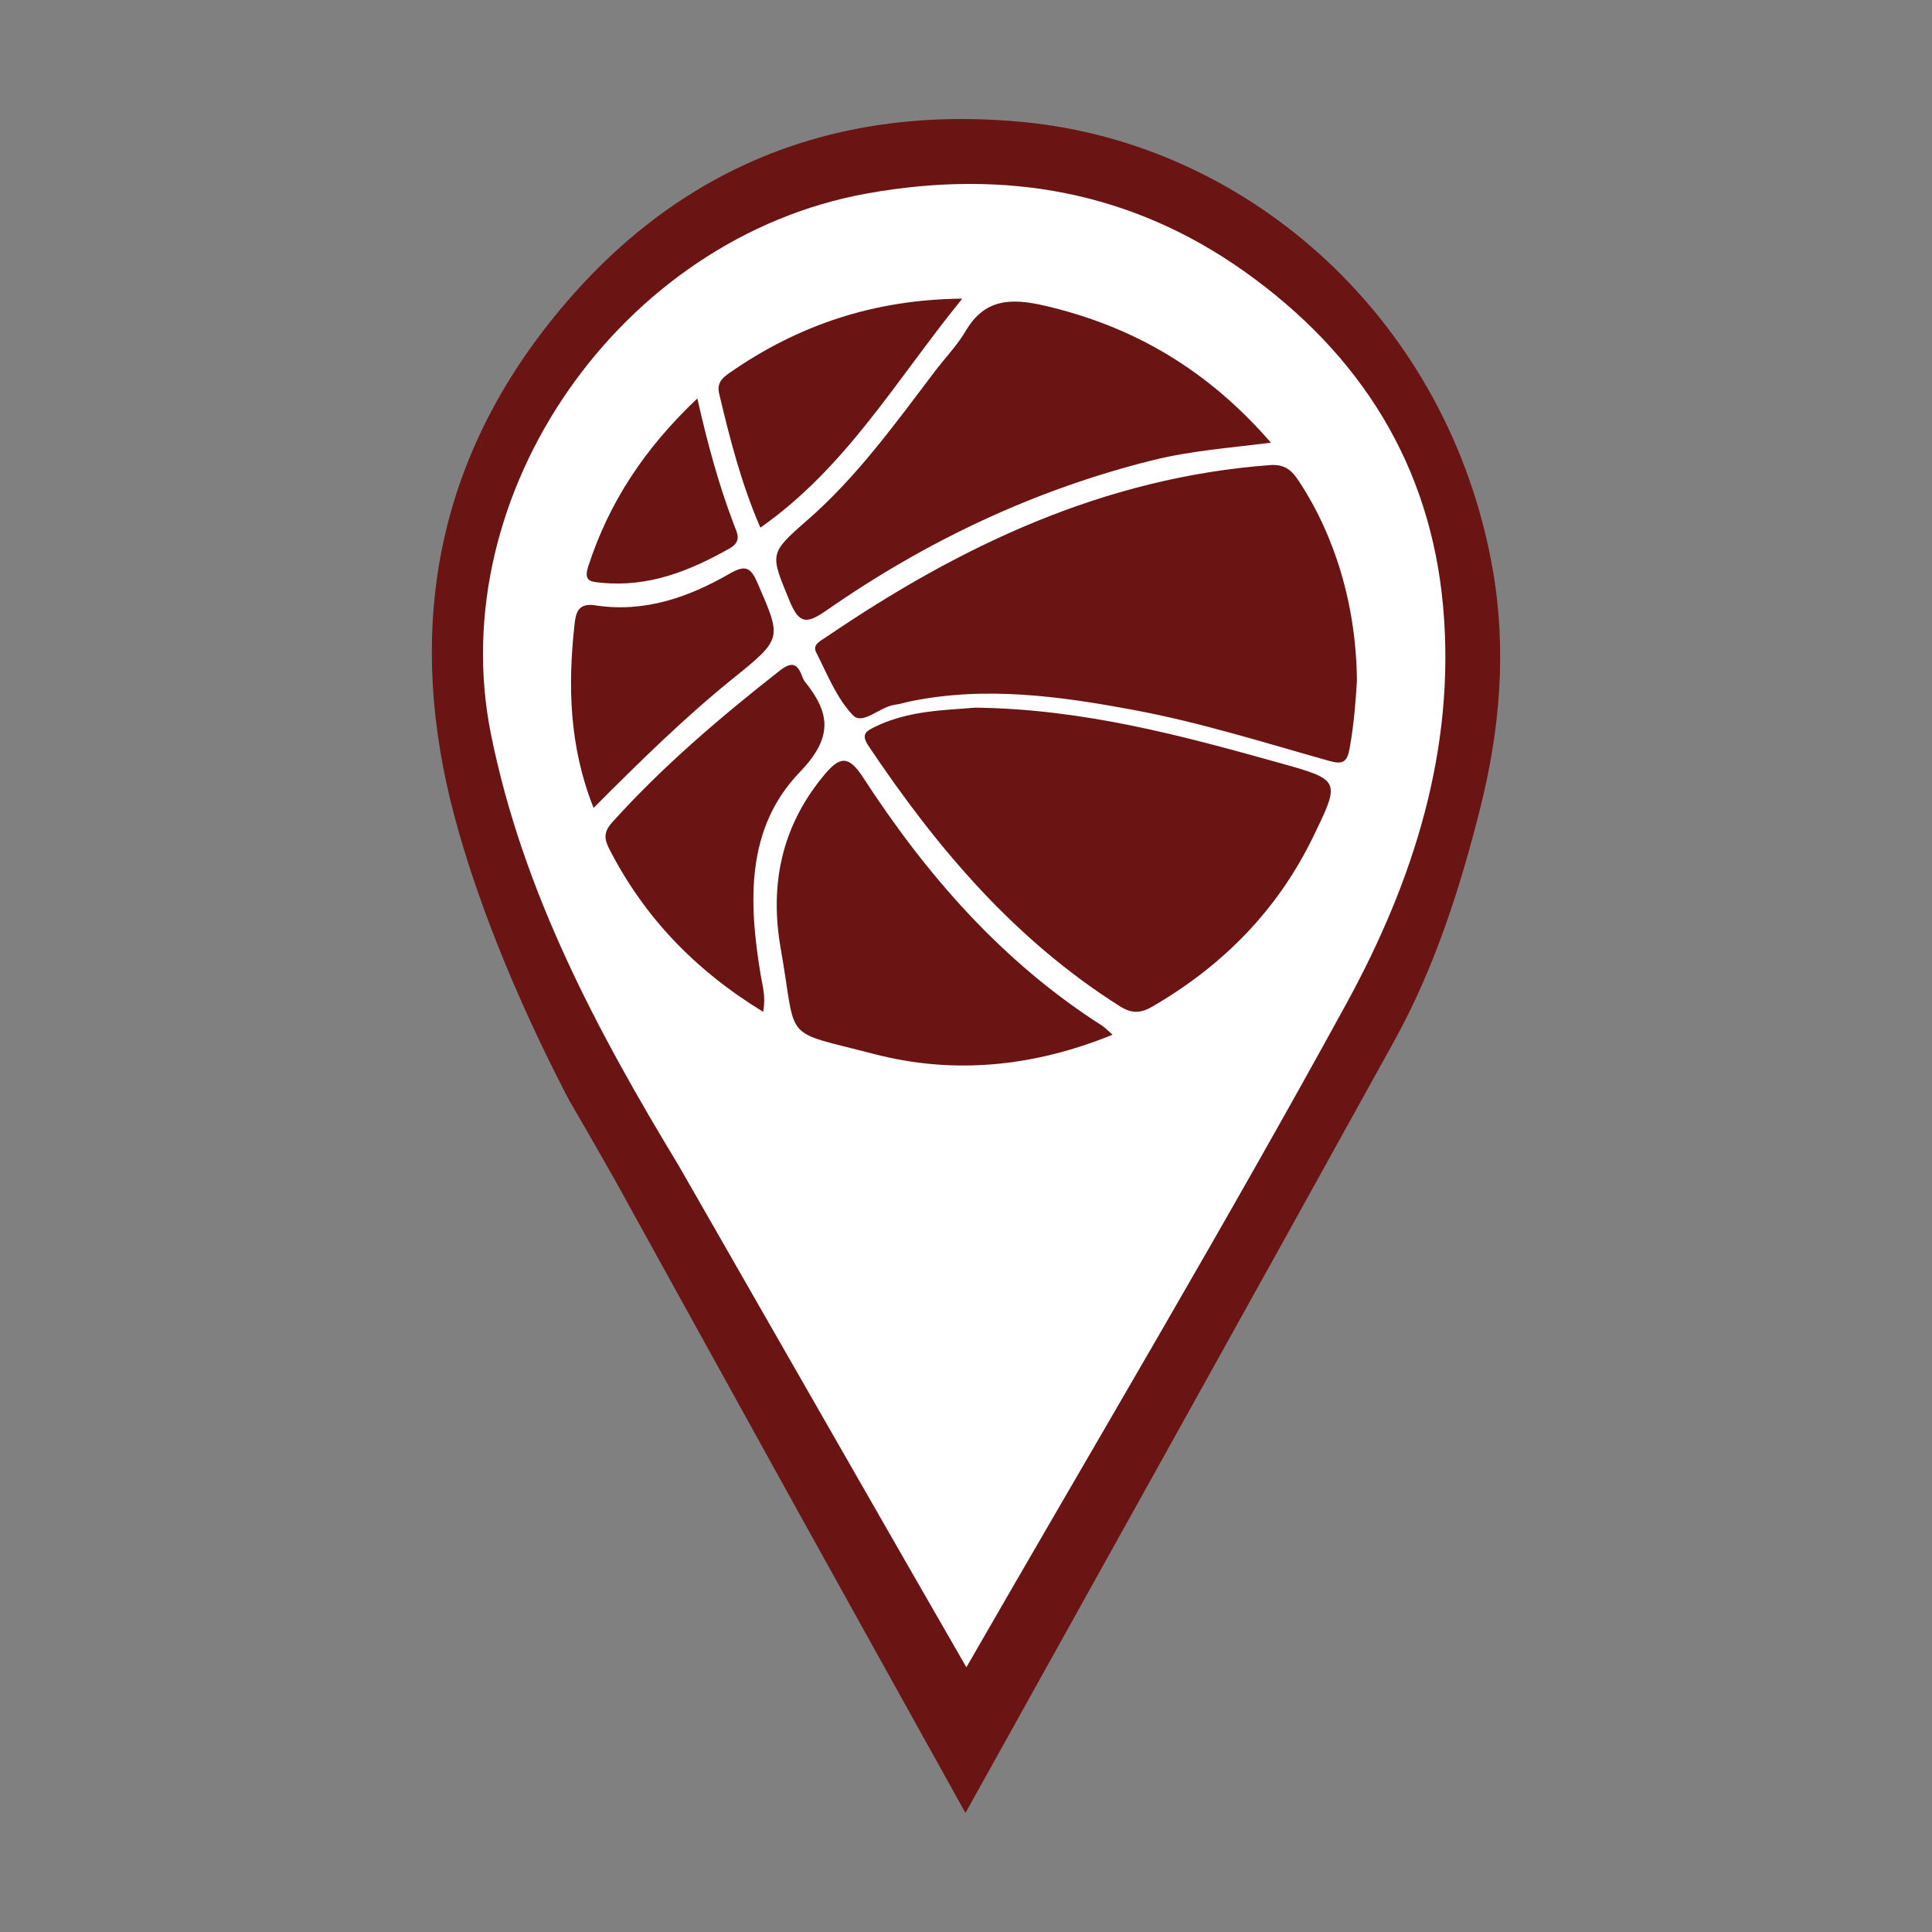 <svg xmlns="http://www.w3.org/2000/svg" id="Laag_1" viewBox="0 0 141.732 141.732"><rect x="0" y="0" width="141.732" height="141.732" fill="#808080" stroke="none"/><defs><style>      .st0 {        fill: #6b1414;      }      .st1 {        fill: #fff;      }    </style></defs><path class="st0" d="M41.756,80.726c.338.55,2.955,5.119,3.268,5.683,4.441,8.033,8.868,16.074,13.314,24.104,4.146,7.487,8.31,14.964,12.488,22.486,10.525-18.934,21.027-37.754,31.449-56.62,2.963-5.363,4.832-11.185,6.325-17.134,1.45-5.777,1.936-11.624.901-17.501-3.206-18.205-17.778-31.204-34.464-32.794-14.38-1.37-26.274,3.724-35.143,15.258-8.137,10.581-10.014,22.601-6.583,35.569,1.895,7.163,5.209,14.808,8.638,21.315"></path><path class="st1" d="M49.83,85.577c-6.041-9.969-11.476-20.139-13.811-31.703-3.56-17.636,9.495-36.439,27.609-39.685,10.134-1.816,19.417-.137,27.694,5.75,8.496,6.042,13.626,14.198,14.548,24.592.928,10.461-2.202,20.15-7.113,29.122-8.935,16.324-18.471,32.333-27.863,48.659-4.25-7.356-16.918-29.513-21.065-36.734M99.544,49.95c-.042-5.537-1.621-10.636-4.226-14.607-.53-.808-1.026-1.307-2.152-1.223-12.2.915-22.725,5.922-32.567,12.622-.387.263-1.016.542-.733,1.098.814,1.597,1.494,3.36,2.701,4.627.72.756,1.966-.606,3.05-.759.414-.058.816-.185,1.227-.269,5.511-1.117,10.948-.358,16.367.654,4.843.904,9.533,2.386,14.261,3.717.98.276,1.339.166,1.531-.881.351-1.908.471-3.822.54-4.979ZM71.545,51.914c-2.169.189-4.789.195-7.22,1.341-.771.363-1.202.581-.62,1.451,4.981,7.448,10.691,14.21,18.447,19.113.936.592,1.584.494,2.449-.011,5.164-3.014,9.141-7.079,11.729-12.413,2.011-4.146,2.033-4.173-2.445-5.422-7.181-2.003-14.376-3.962-22.34-4.059ZM93.238,32.477c-4.615-5.322-10.053-8.542-16.64-10.061-2.417-.558-4.36-.504-5.742,1.846-.627,1.065-1.515,1.982-2.27,2.977-2.899,3.817-5.691,7.717-9.353,10.913-2.847,2.485-2.729,2.46-1.311,5.93.726,1.778,1.315,1.667,2.759.663,7.284-5.06,15.214-8.827,23.91-10.99,2.718-.676,5.514-.887,8.648-1.277ZM81.616,75.909c-.374-.329-.547-.525-.76-.661-7.348-4.691-12.893-11.061-17.538-18.215-1.067-1.643-1.715-1.54-2.828-.212-3.161,3.772-4.045,8.082-3.214,12.783,1.231,6.969-.046,5.922,6.843,7.718,5.824,1.518,11.676.956,17.497-1.413ZM55.985,74.226c.207-1.11-.049-1.903-.184-2.718-.878-5.299-1.108-10.732,2.868-14.861,2.464-2.56,2.243-4.334.36-6.663-.085-.105-.135-.242-.183-.371-.347-.937-.765-1.105-1.654-.407-4.355,3.417-8.55,6.987-12.256,11.093-.645.715-.637,1.205-.248,1.965,2.552,4.989,6.281,8.9,11.297,11.963ZM43.545,59.27c3.431-3.443,6.708-6.661,10.301-9.556,3.561-2.87,3.486-2.88,1.739-6.917-.507-1.172-.88-1.394-2.072-.707-3.02,1.74-6.261,2.873-9.856,2.317-1.268-.196-1.419.572-1.511,1.411-.496,4.492-.395,8.932,1.399,13.453ZM55.78,38.709c6.325-4.428,10.007-10.907,14.814-16.801-6.523.063-12.096,1.962-17.135,5.488-.579.405-.87.782-.693,1.523.78,3.268,1.601,6.521,3.014,9.791ZM51.156,29.232c-3.871,3.661-6.485,7.63-8.002,12.316-.364,1.123.203,1.129.981,1.204,3.464.338,6.472-.872,9.386-2.518.926-.523.556-1.133.326-1.735-1.106-2.893-1.92-5.866-2.69-9.268Z"></path></svg>
